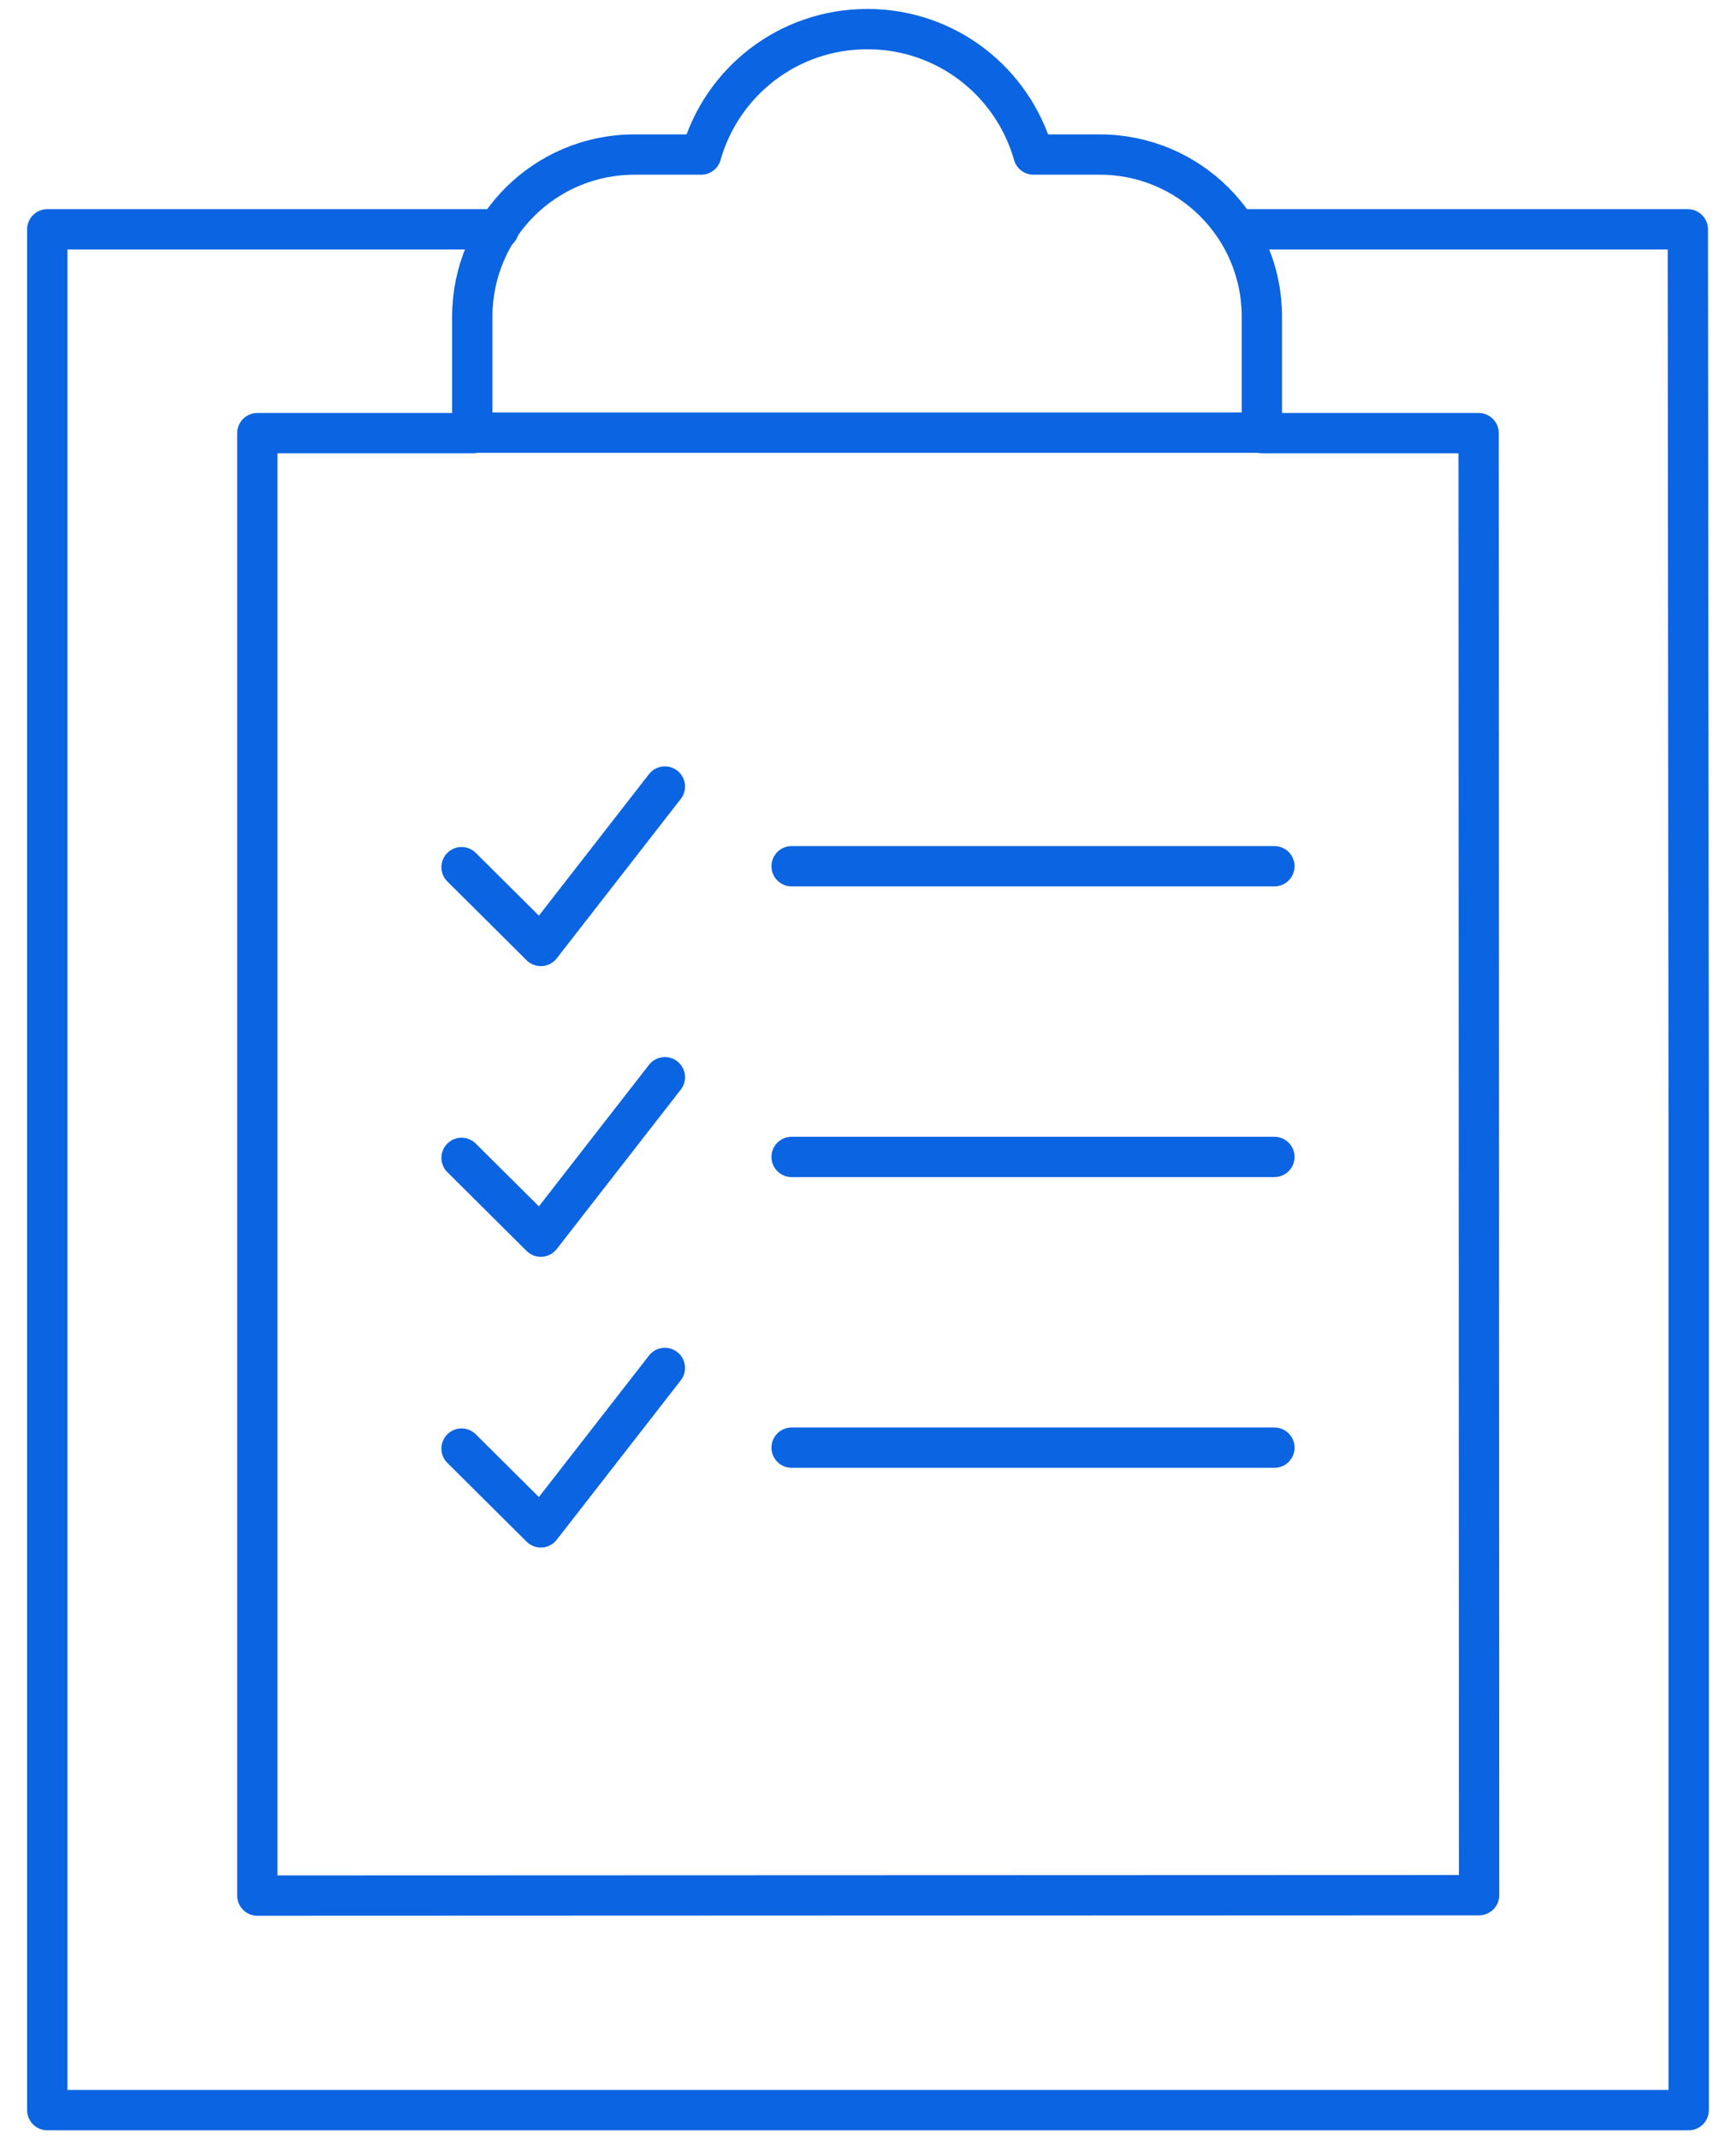 <?xml version="1.0" encoding="UTF-8"?>
<svg xmlns="http://www.w3.org/2000/svg" width="56" height="69" viewBox="0 0 56 69" fill="none">
  <g clip-path="url(#clip0_19056_35810)">
    <path d="M39.897 7.397H54.446L54.474 35.974V68.061H1.525V7.397H16.088" stroke="#0B64E1" stroke-width="1.3" stroke-linecap="round" stroke-linejoin="round"></path>
    <path d="M15.25 13.971H8.301V61.141L47.713 61.127L47.698 13.971H40.72" stroke="#0B64E1" stroke-width="1.3" stroke-linecap="round" stroke-linejoin="round"></path>
    <path d="M35.49 4.985H33.338C32.673 2.644 30.535 0.939 27.978 0.939C25.421 0.939 23.282 2.644 22.618 4.985H20.465C17.576 4.985 15.235 7.325 15.235 10.215V13.956H40.706V10.215C40.706 7.325 38.365 4.985 35.476 4.985H35.49Z" stroke="#0B64E1" stroke-width="1.3" stroke-linecap="round" stroke-linejoin="round"></path>
    <path d="M25.536 27.94H41.11" stroke="#0B64E1" stroke-width="1.3" stroke-linecap="round" stroke-linejoin="round"></path>
    <path d="M14.889 27.97L17.446 30.512L21.448 25.369" stroke="#0B64E1" stroke-width="1.3" stroke-linecap="round" stroke-linejoin="round"></path>
    <path d="M25.536 37.316H41.11" stroke="#0B64E1" stroke-width="1.3" stroke-linecap="round" stroke-linejoin="round"></path>
    <path d="M14.889 37.346L17.446 39.888L21.448 34.745" stroke="#0B64E1" stroke-width="1.3" stroke-linecap="round" stroke-linejoin="round"></path>
    <path d="M41.11 46.693H25.536" stroke="#0B64E1" stroke-width="1.3" stroke-linecap="round" stroke-linejoin="round"></path>
    <path d="M14.889 46.723L17.446 49.265L21.448 44.122" stroke="#0B64E1" stroke-width="1.3" stroke-linecap="round" stroke-linejoin="round"></path>
  </g>
  <defs>
    <clipPath id="clip0_19056_35810">
      <rect width="54.827" height="69" fill="white" transform="translate(0.586)"></rect>
    </clipPath>
  </defs>
</svg>

